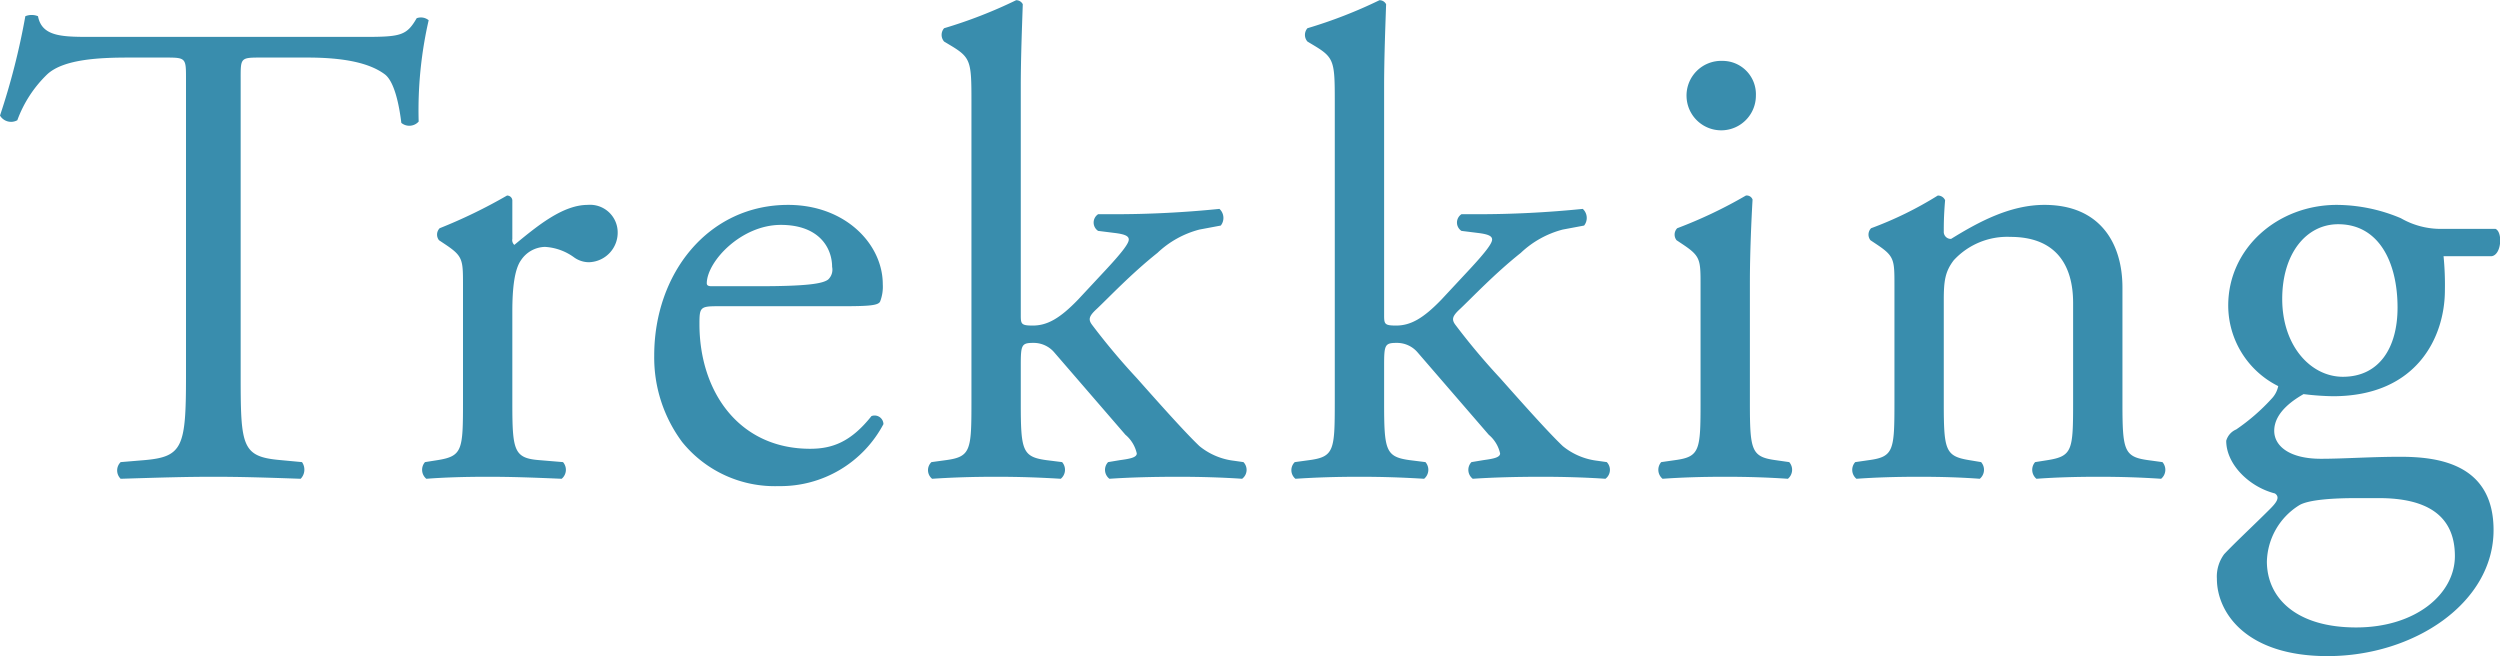<svg xmlns="http://www.w3.org/2000/svg" width="225" height="59.06" viewBox="0 0 225 59.06">
  <defs>
    <style>
      .cls-1 {
        fill: #398dad;
        fill-rule: evenodd;
      }
    </style>
  </defs>
  <path id="box07_txt_sp.svg" class="cls-1" d="M4615.97,2316.5c0-1.98-.06-2.04,1.74-2.04h4.26c3.3,0,5.58.48,6.96,1.5,0.9,0.66,1.32,2.88,1.5,4.38a1.127,1.127,0,0,0,1.56-.12,36.317,36.317,0,0,1,.9-9.12,1.1,1.1,0,0,0-1.08-.18c-0.9,1.56-1.44,1.68-4.68,1.68h-24.3c-2.76,0-4.74.06-5.1-1.86a1.5,1.5,0,0,0-1.14,0,63.187,63.187,0,0,1-2.28,8.94,1.16,1.16,0,0,0,1.56.42,10.956,10.956,0,0,1,2.7-4.14c1.5-1.38,4.8-1.5,7.38-1.5h3.3c1.8,0,1.8.06,1.8,1.92v26.81c0,6.3-.3,7.2-3.72,7.5l-2.16.18a1.048,1.048,0,0,0,0,1.5c3.84-.12,5.94-0.18,8.34-0.18s4.44,0.06,7.86.18a1.18,1.18,0,0,0,.12-1.5l-1.92-.18c-3.48-.3-3.6-1.2-3.6-7.5V2316.5Zm20.01,28.98c0,4.31-.06,4.85-2.28,5.21l-1.14.18a1.05,1.05,0,0,0,.12,1.5c1.56-.12,3.36-0.18,5.52-0.18,2.1,0,3.84.06,6.66,0.18a1.05,1.05,0,0,0,.12-1.5l-2.16-.18c-2.28-.18-2.4-0.9-2.4-5.21v-8.16c0-2.04.18-3.78,0.78-4.62a2.662,2.662,0,0,1,2.16-1.2,4.92,4.92,0,0,1,2.64.96,2.3,2.3,0,0,0,1.32.42,2.662,2.662,0,0,0,2.58-2.76,2.486,2.486,0,0,0-2.7-2.4c-2.22,0-4.5,1.86-6.6,3.6a0.574,0.574,0,0,1-.18-0.54v-3.48a0.465,0.465,0,0,0-.48-0.42,46.472,46.472,0,0,1-6.06,2.94,0.82,0.82,0,0,0-.06,1.08l0.54,0.36c1.62,1.08,1.62,1.38,1.62,3.72v10.5Zm34-8.64c2.52,0,3.36-.06,3.54-0.42a3.708,3.708,0,0,0,.24-1.56c0-3.6-3.36-7.14-8.52-7.14-7.2,0-12.05,6.18-12.05,13.55a12.739,12.739,0,0,0,2.52,7.8,10.718,10.718,0,0,0,8.69,3.96,10.486,10.486,0,0,0,9.42-5.58,0.793,0.793,0,0,0-1.08-.72c-1.86,2.34-3.54,2.94-5.52,2.94-6.42,0-9.96-5.16-9.96-11.22,0-1.49.06-1.61,1.62-1.61h11.1Zm-11.64-1.8c-0.42,0-.42-0.18-0.42-0.3,0.06-1.98,3.12-5.22,6.66-5.22,3.48,0,4.62,2.1,4.62,3.78a1.208,1.208,0,0,1-.36,1.14c-0.48.36-1.8,0.6-6.24,0.6h-4.26Zm23.4,10.44c0,4.31-.06,4.91-2.28,5.21l-1.32.18a1,1,0,0,0,.06,1.5c1.8-.12,3.6-0.18,5.76-0.18,2.1,0,3.84.06,5.82,0.18a1.05,1.05,0,0,0,.12-1.5l-1.44-.18c-2.16-.3-2.28-0.9-2.28-5.21v-3.3c0-1.86.06-2.04,1.14-2.04a2.435,2.435,0,0,1,1.86.84l6.42,7.43a3.057,3.057,0,0,1,1.02,1.68c0,0.36-.6.48-1.5,0.6l-1.08.18a1.009,1.009,0,0,0,.12,1.5c1.74-.12,3.84-0.18,6.24-0.18,1.92,0,3.96.06,5.7,0.18a1,1,0,0,0,.12-1.5l-0.84-.12a6.042,6.042,0,0,1-3.12-1.32c-1.2-1.14-3.3-3.48-5.64-6.12a60.755,60.755,0,0,1-4.02-4.79c-0.36-.48-0.3-0.78.42-1.44,1.08-1.02,3.12-3.18,5.46-5.04a8.663,8.663,0,0,1,3.78-2.1l1.92-.36a1.106,1.106,0,0,0-.12-1.5,93.8,93.8,0,0,1-9.54.48h-1.38a0.9,0.9,0,0,0,0,1.5l1.44,0.18c1.02,0.12,1.32.3,1.32,0.6s-0.42.96-2.1,2.76l-2.46,2.64c-1.62,1.68-2.76,2.34-4.08,2.34-1.02,0-1.08-.13-1.08-0.9V2317.1c0-2.64.12-5.64,0.18-7.44a0.66,0.66,0,0,0-.6-0.36,42.573,42.573,0,0,1-6.48,2.52,0.913,0.913,0,0,0,0,1.2l0.6,0.36c1.8,1.08,1.86,1.44,1.86,4.98v27.12Zm32.7,0c0,4.31-.06,4.91-2.28,5.21l-1.32.18a1.007,1.007,0,0,0,.06,1.5c1.8-.12,3.6-0.18,5.76-0.18,2.1,0,3.84.06,5.82,0.18a1.05,1.05,0,0,0,.12-1.5l-1.44-.18c-2.16-.3-2.28-0.9-2.28-5.21v-3.3c0-1.86.06-2.04,1.14-2.04a2.435,2.435,0,0,1,1.86.84l6.42,7.43a3.057,3.057,0,0,1,1.02,1.68c0,0.36-.6.48-1.5,0.6l-1.08.18a1.009,1.009,0,0,0,.12,1.5c1.74-.12,3.84-0.18,6.24-0.18,1.92,0,3.96.06,5.7,0.18a1,1,0,0,0,.12-1.5l-0.84-.12a6.042,6.042,0,0,1-3.12-1.32c-1.2-1.14-3.3-3.48-5.64-6.12a60.755,60.755,0,0,1-4.02-4.79c-0.36-.48-0.3-0.78.42-1.44,1.08-1.02,3.12-3.18,5.46-5.04a8.663,8.663,0,0,1,3.78-2.1l1.92-.36a1.106,1.106,0,0,0-.12-1.5,93.8,93.8,0,0,1-9.54.48h-1.38a0.9,0.9,0,0,0,0,1.5l1.44,0.18c1.02,0.12,1.32.3,1.32,0.6s-0.42.96-2.1,2.76l-2.46,2.64c-1.62,1.68-2.76,2.34-4.08,2.34-1.02,0-1.08-.13-1.08-0.9V2317.1c0-2.64.12-5.64,0.18-7.44a0.66,0.66,0,0,0-.6-0.36,42.573,42.573,0,0,1-6.48,2.52,0.913,0.913,0,0,0,0,1.2l0.6,0.36c1.8,1.08,1.86,1.44,1.86,4.98v27.12Zm32.92,0c0,4.31-.06,4.91-2.28,5.21l-1.26.18a1.05,1.05,0,0,0,.12,1.5c1.68-.12,3.48-0.18,5.64-0.18,2.1,0,3.84.06,5.64,0.18a1.05,1.05,0,0,0,.12-1.5l-1.26-.18c-2.16-.3-2.28-0.9-2.28-5.21v-10.8c0-2.46.12-5.34,0.24-7.44a0.554,0.554,0,0,0-.6-0.36,41.218,41.218,0,0,1-6.18,2.94,0.82,0.82,0,0,0-.06,1.08l0.54,0.36c1.62,1.08,1.62,1.38,1.62,3.72v10.5Zm1.98-30.72a3.119,3.119,0,0,0-3.24,3.24,3.121,3.121,0,0,0,6.24-.12A3,3,0,0,0,4749.34,2314.76Zm15.47,30.72c0,4.31-.06,4.91-2.28,5.21l-1.25.18a1.04,1.04,0,0,0,.11,1.5c1.68-.12,3.48-0.18,5.64-0.18,2.1,0,3.84.06,5.46,0.18a1.05,1.05,0,0,0,.12-1.5l-1.08-.18c-2.16-.36-2.28-0.9-2.28-5.21v-9.18c0-1.74.12-2.58,0.9-3.6a6.543,6.543,0,0,1,5.1-2.1c4.08,0,5.64,2.52,5.64,5.94v8.94c0,4.31-.06,4.85-2.28,5.21l-1.14.18a1.05,1.05,0,0,0,.12,1.5c1.62-.12,3.42-0.18,5.58-0.18,2.1,0,3.84.06,5.64,0.18a1.05,1.05,0,0,0,.12-1.5l-1.32-.18c-2.16-.3-2.28-0.9-2.28-5.21v-10.32c0-4.02-2.04-7.44-7.02-7.44-3.06,0-5.88,1.5-8.4,3.06a0.63,0.63,0,0,1-.66-0.66c0-.54,0-1.44.12-2.82a0.7,0.7,0,0,0-.66-0.42,32.694,32.694,0,0,1-6,2.94,0.82,0.82,0,0,0-.06,1.08l0.54,0.36c1.62,1.08,1.62,1.38,1.62,3.72v10.5Zm49.24-15.6a7.179,7.179,0,0,1-3.66-.96,14.975,14.975,0,0,0-5.76-1.2c-5.34,0-9.78,3.9-9.78,9.06a8.116,8.116,0,0,0,4.5,7.25,2.3,2.3,0,0,1-.6,1.14,18.214,18.214,0,0,1-3.18,2.76,1.563,1.563,0,0,0-.9,1.02c0,2.1,2.04,4.14,4.38,4.74,0.54,0.36.06,0.9-.48,1.44-1.38,1.38-3.06,2.94-4.08,4.02a3.378,3.378,0,0,0-.66,2.22c0,3,2.58,6.96,9.96,6.96,7.8,0,14.94-4.8,14.94-11.34,0-6-5.04-6.6-8.4-6.6-2.64,0-5.1.18-7.14,0.18-2.82,0-4.2-1.14-4.2-2.52,0-1.74,1.92-2.88,2.64-3.3a24.184,24.184,0,0,0,2.64.19c7.62,0,10.08-5.4,10.08-9.54a26.092,26.092,0,0,0-.12-3.06h4.32c0.9-.12,1.02-2.16.36-2.46h-4.86Zm-5.64,24.23c4.32,0,6.84,1.56,6.84,5.22,0,3.42-3.54,6.42-8.88,6.42-5.46,0-8.04-2.7-8.04-5.94a6.148,6.148,0,0,1,2.88-5.04c0.84-.54,3.24-0.66,5.16-0.66h2.04Zm-3.24-10.92c-2.88,0-5.46-2.76-5.46-7.01,0-4.08,2.16-6.72,5.04-6.72,3.66,0,5.34,3.42,5.34,7.5C4810.09,2340.62,4808.41,2343.19,4805.17,2343.19Z" transform="translate(-4594.31 -2309.28)"/>
</svg>
